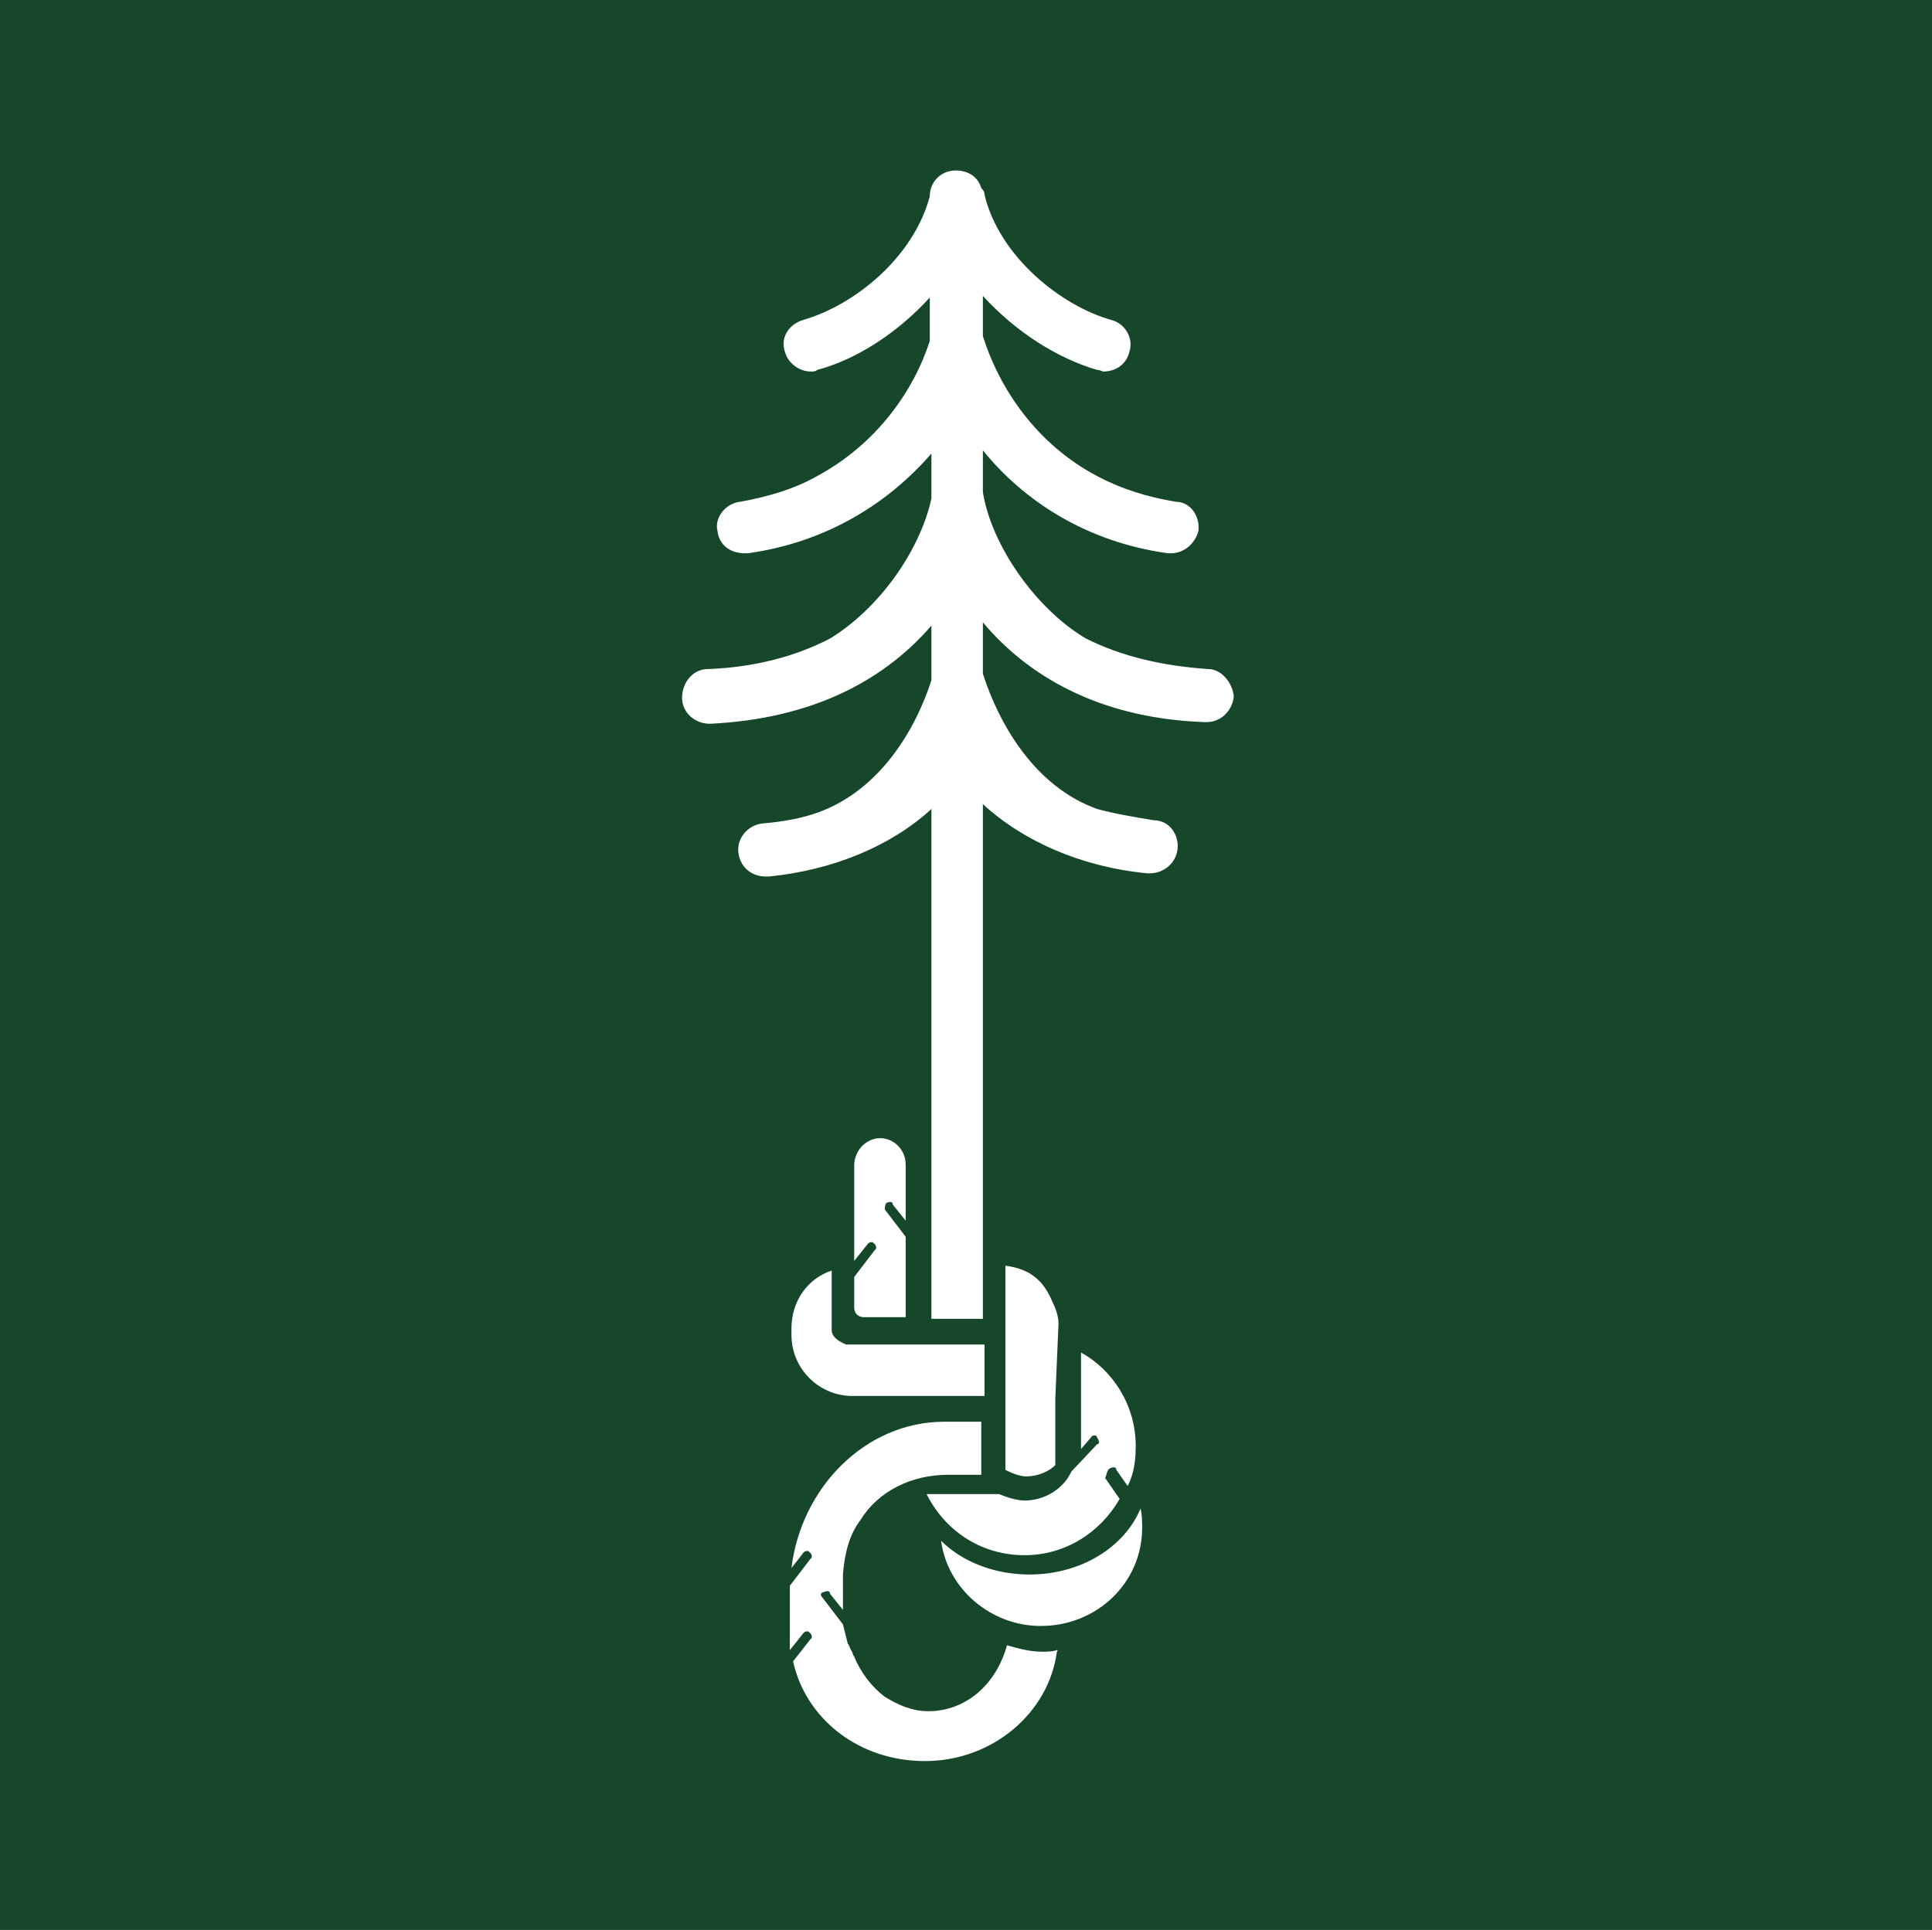 <?xml version="1.0" encoding="UTF-8"?>
<svg data-bbox="-0.8 -1 122.6 122.6" viewBox="0 0 120.1 120" xmlns="http://www.w3.org/2000/svg" data-type="color">
    <g>
        <path fill="#17472b" d="M121.8-1v122.6H-.8V-1h122.6z" data-color="1"/>
        <path d="M65.8 82.3c0-.5-.2-1-.4-1.4-.5-1.2-1.3-2-2.9-2.2v12.7c.4.2.9.4 1.3.4.7 0 1.4-.3 1.8-.7V87l.2-4.7z" fill="#ffffff" data-color="2"/>
        <path d="M75.1 41.6c-2.9-.2-5.4-.8-7.6-1.9-3.2-1.9-5.9-5.9-6.4-9.1V28c2.5 3.1 6.4 5.7 11.5 6.4h.2c.8 0 1.5-.6 1.7-1.4.1-.9-.5-1.8-1.4-1.8-1.8-.3-3.4-.8-4.9-1.6-3.8-2-6.1-5.5-7.1-8.7v-2.5c2.1 2.3 4.7 3.9 7.1 4.6.2 0 .3.1.4.1.7 0 1.4-.4 1.6-1.2.3-.9-.3-1.8-1.1-2-3.2-.9-7-4-7.9-7.8 0-.2-.1-.3-.2-.4-.2-.7-.8-1.1-1.6-1.1-.9 0-1.6.7-1.6 1.6-1 3.8-4.7 6.8-7.9 7.7-.9.3-1.4 1.1-1.1 2 .2.7.9 1.2 1.6 1.2.2 0 .3 0 .4-.1 2.3-.6 4.9-2.2 7-4.5v2.7c-1 3.1-3.3 6.4-7 8.4-1.4.8-3.1 1.3-4.8 1.6-.9.1-1.6 1-1.4 1.8.1.9.8 1.4 1.7 1.4h.2c5-.7 8.8-3.2 11.4-6.2V31c-.7 3.2-3.2 6.8-6.3 8.7-2.1 1.1-4.7 1.8-7.6 1.9-.9 0-1.6.8-1.6 1.8 0 .9.8 1.6 1.7 1.6h.1c5.9-.3 10.5-2.4 13.7-6.1v3.4c-1 3.1-3.2 6.8-7 8.2-1.1.4-2.3.6-3.5.7-.9.1-1.6.9-1.5 1.8.1.9.8 1.5 1.7 1.5h.2c4-.4 7.6-1.9 10.1-4.2V82h3.2V50c2.5 2.3 6.1 3.9 10.2 4.3h.2c.8 0 1.6-.6 1.7-1.5.1-.9-.5-1.8-1.5-1.8-1.2-.2-2.4-.4-3.5-.7-3.9-1.4-6.1-5.3-7.1-8.4v-3.2c3.2 3.8 7.9 6 13.8 6.2h.1c.9 0 1.6-.7 1.7-1.6-.1-.9-.8-1.7-1.6-1.7z" fill="#ffffff" data-color="2"/>
        <path d="M65.7 102.6c-.3.1-.6.1-.9.1-.8 0-1.5-.2-2.2-.4v.5-.5c-.7 2.5-2.6 4.1-4.9 4.1-1 0-1.9-.4-2.7-.9-.8-.6-1.5-1.5-1.9-2.5-.1-.1-.1-.3-.2-.4-.1-.2-.1-.3-.2-.4l-.3-1.2-1.3-1.7c-.1-.1-.1-.3.1-.3.2-.1.4-.1.4.1l.8 1v-2.2c.1-1.3.4-2.5 1.1-3.4 1.1-1.8 3.2-2.8 5.4-2.8H61v-3.3h-2.3c-4.9 0-8.9 4.1-9.5 9.1l.7-.9c.1-.2.4-.2.4-.1.2.1.2.4.1.4l-1.3 1.7v4l.8-1c.1-.2.4-.2.4-.1.2.1.2.4.1.4l-1.1 1.4c.8 3.6 4.1 6.2 8.2 6.2 4.2 0 7.7-3 8.2-6.8.1-.1 0-.1 0-.1z" fill="#ffffff" data-color="2"/>
        <path d="M55.1 74.8c.2-.1.4-.1.4.1l.8 1v-3.5c0-1-.9-1.8-1.9-1.6-.8.2-1.3.9-1.3 1.7v5.9l.8-1c.1-.2.4-.2.4-.1.2.1.2.4.1.4l-1.3 1.7v1.9c0 .4.3.6.6.6h2.6v-5L55 75.2s0-.3.1-.4z" fill="#ffffff" data-color="2"/>
        <path d="M69 91.3c.2-.1.4-.1.4.1l.7 1c.4-.8.5-1.6.5-2.5 0-2.5-1.4-4.7-3.4-5.8v6l.6-.7c.1-.2.4-.2.4 0 .1.1.2.4 0 .4l-1.6 1.7c-.5 1.1-1.7 1.8-2.9 1.8-.5 0-1.1-.2-1.6-.4h-4.5c1.1 2.2 3.3 3.8 6.1 3.8 2.5 0 4.7-1.4 5.9-3.5l-.9-1.3c.1-.2.1-.5.3-.6z" fill="#ffffff" data-color="2"/>
        <path d="M64 97.9c-2.2 0-4.2-.8-5.5-2.1.4 3 3.1 5.3 6.2 5.3 3.5 0 6.3-2.7 6.3-6.1 0-.4 0-.8-.1-1.2-1 2.4-3.7 4.1-6.9 4.1z" fill="#ffffff" data-color="2"/>
        <path d="M51.7 82.7V79c-1.5.5-2.5 1.9-2.5 3.6v.4c0 2.1 1.7 3.8 3.8 3.8h8.2v-3.2h-8.6c-.5-.2-.9-.5-.9-.9z" fill="#ffffff" data-color="2"/>
    </g>
</svg>
